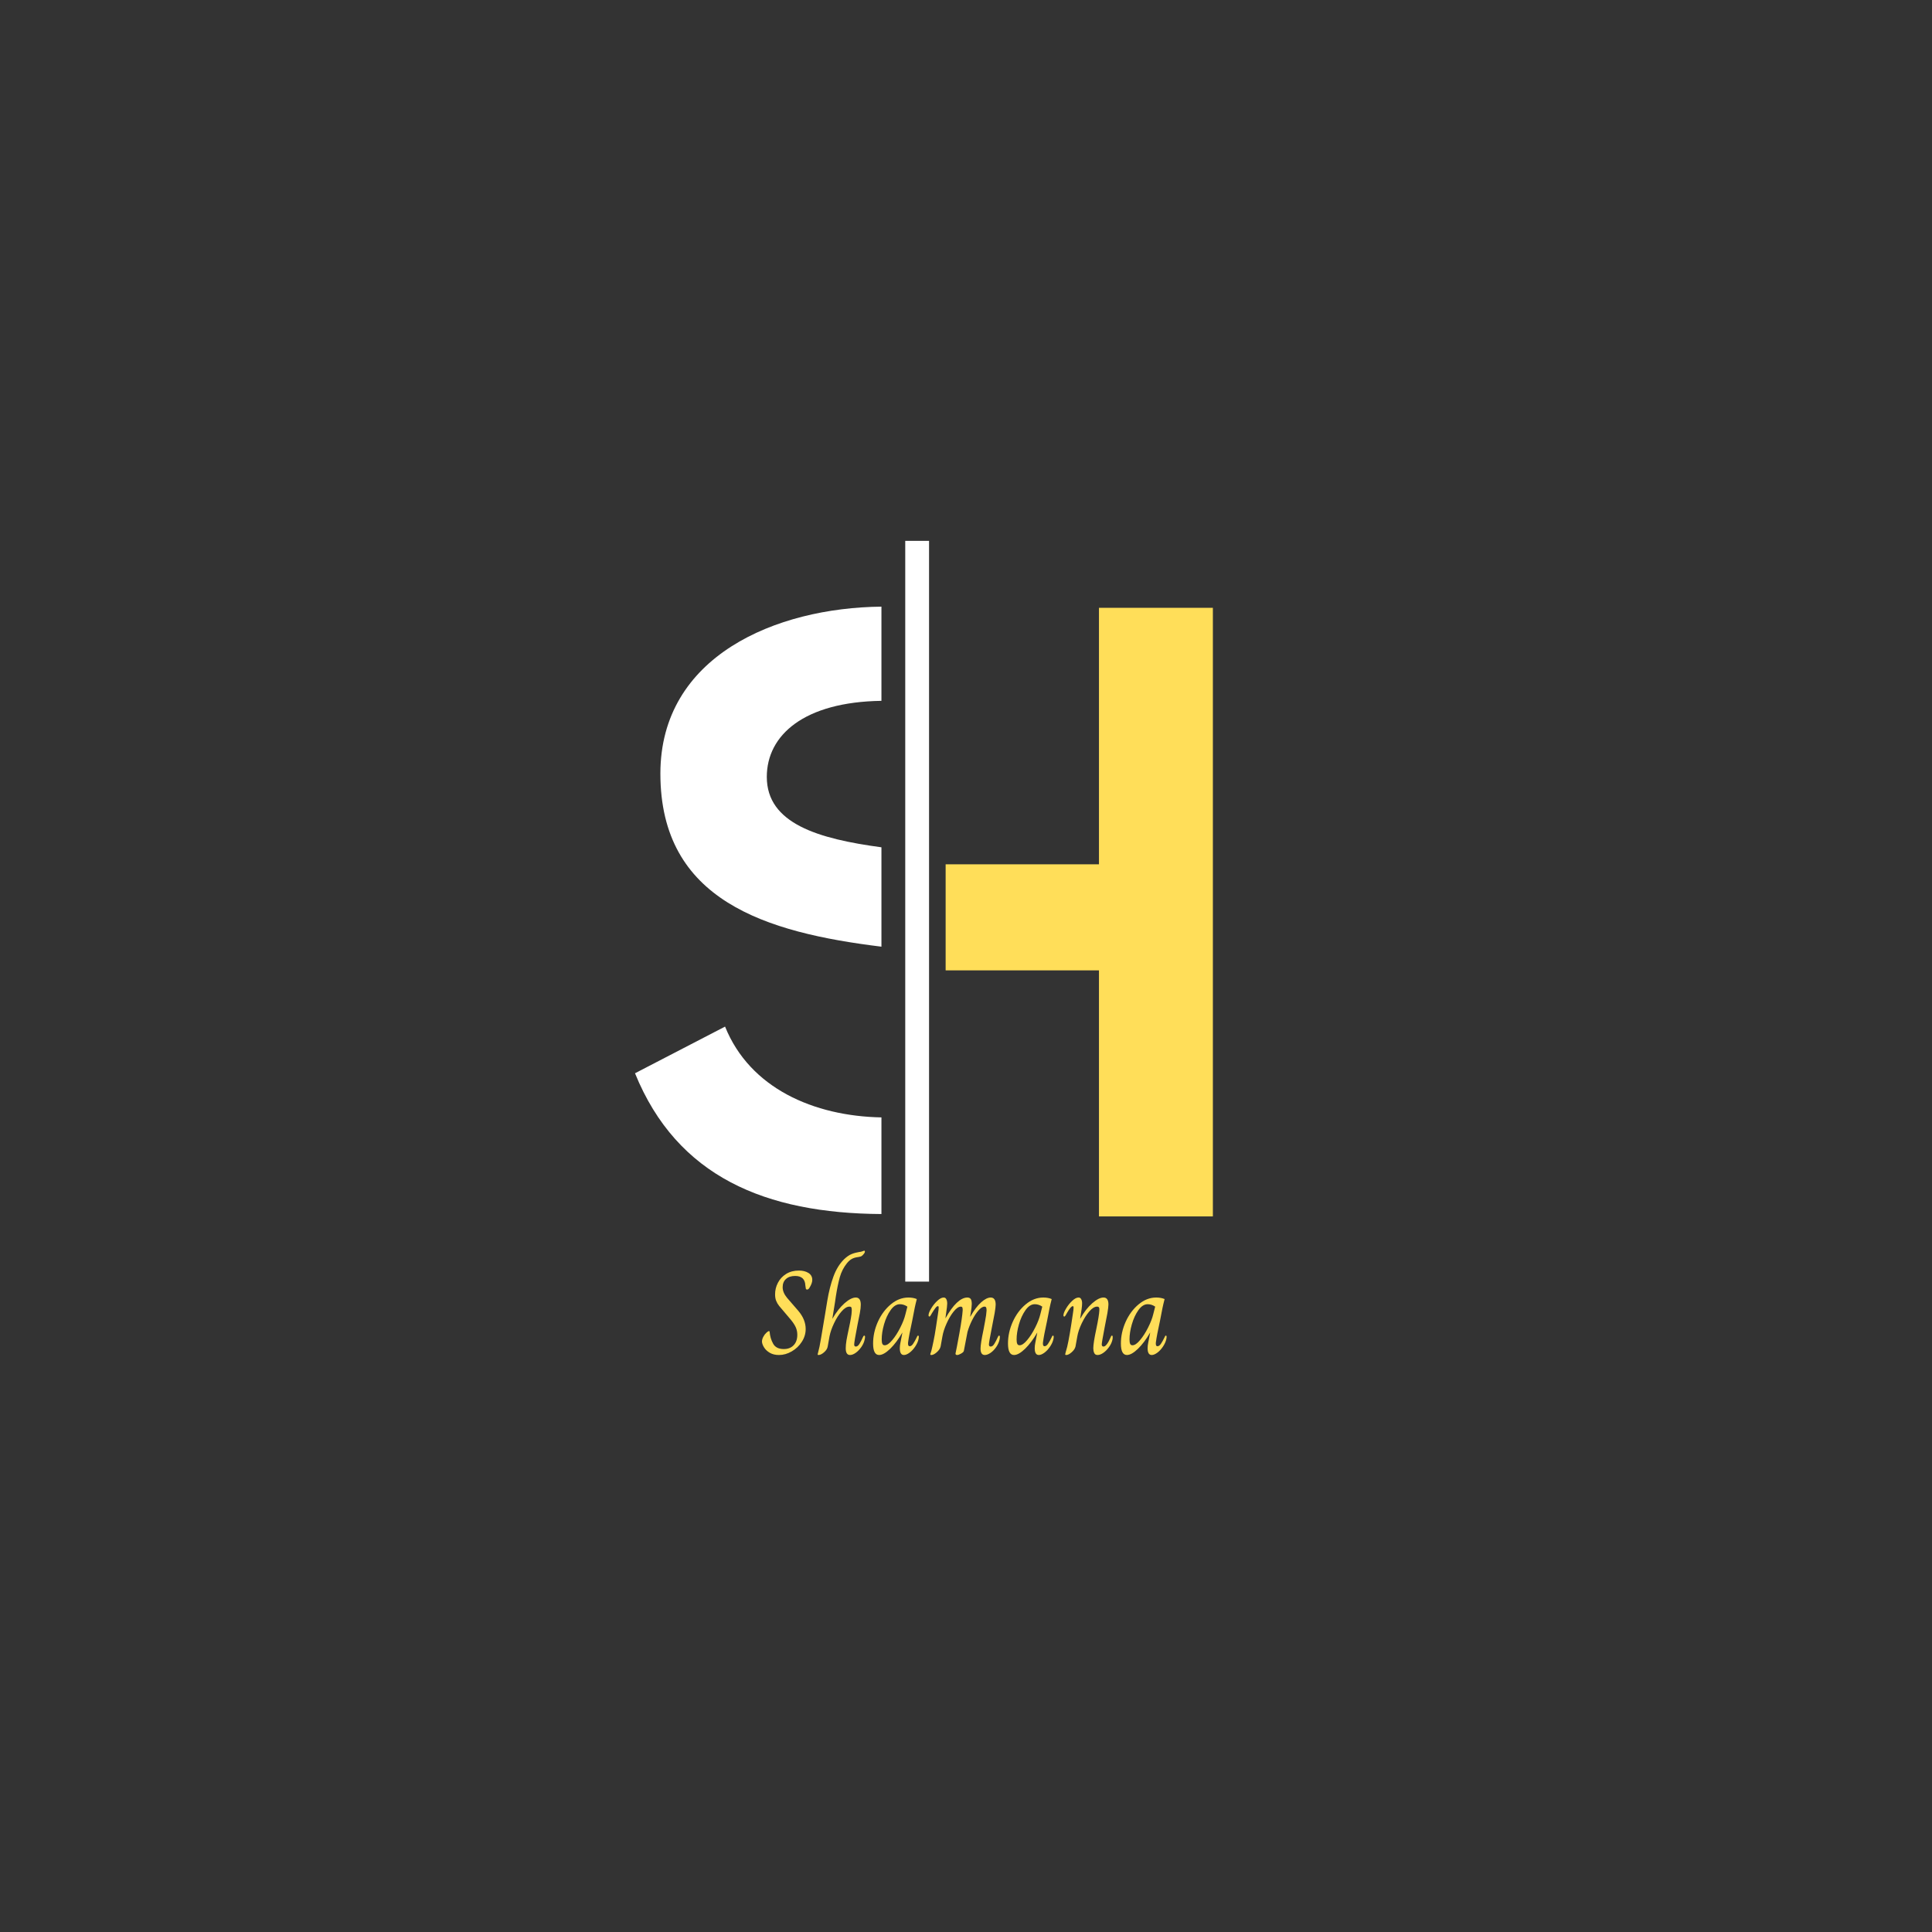 <svg xmlns="http://www.w3.org/2000/svg" xmlns:xlink="http://www.w3.org/1999/xlink" width="500" viewBox="0 0 375 375" height="500" preserveAspectRatio="xMidYMid meet"><rect x="0" y="0" width="375" height="375" fill="#333333" stroke="none"/><defs><g></g><clipPath id="2c88579279"><path d="M 123.254 199 L 172 199 L 172 236 L 123.254 236 Z M 123.254 199 " clip-rule="nonzero"></path></clipPath><clipPath id="702725edfe"><path d="M 175 104.961 L 181 104.961 L 181 248.961 L 175 248.961 Z M 175 104.961 " clip-rule="nonzero"></path></clipPath><clipPath id="7e66f32651"><path d="M 183 117 L 235.754 117 L 235.754 237 L 183 237 Z M 183 117 " clip-rule="nonzero"></path></clipPath></defs><path fill="#ffffff" d="M 171.086 183.75 L 171.086 164.461 C 158.859 162.816 148.836 159.871 148.836 150.797 C 148.836 142.68 156.059 136.25 171.086 136.031 L 171.086 117.75 C 150.629 117.953 128.18 127.34 128.18 150.16 C 128.18 174.82 148.672 181 171.086 183.75 Z M 171.086 183.75 " fill-opacity="1" fill-rule="nonzero"></path><g clip-path="url(#2c88579279)"><path fill="#ffffff" d="M 171.086 216.887 C 157.934 216.641 145.543 211.211 140.734 199.262 L 123.254 208.32 C 131.441 228.465 148.676 235.512 171.086 235.645 Z M 171.086 216.887 " fill-opacity="1" fill-rule="nonzero"></path></g><g clip-path="url(#702725edfe)"><path fill="#ffffff" d="M 175.707 104.984 L 180.328 104.984 L 180.328 248.762 L 175.707 248.762 Z M 175.707 104.984 " fill-opacity="1" fill-rule="nonzero"></path></g><g clip-path="url(#7e66f32651)"><path fill="#ffde59" d="M 213.309 117.977 L 213.309 167.762 L 183.547 167.762 L 183.547 188.348 L 213.309 188.348 L 213.309 236.105 L 235.418 236.105 L 235.418 117.977 Z M 213.309 117.977 " fill-opacity="1" fill-rule="nonzero"></path></g><g fill="#ffde59" fill-opacity="1"><g transform="translate(147.616, 262.771)"><g><path d="M 3.578 0.234 C 2.891 0.234 2.301 0.094 1.812 -0.188 C 1.32 -0.477 0.953 -0.82 0.703 -1.219 C 0.453 -1.613 0.312 -1.988 0.281 -2.344 C 0.281 -2.645 0.363 -2.957 0.531 -3.281 C 0.695 -3.602 0.895 -3.867 1.125 -4.078 C 1.352 -4.297 1.531 -4.406 1.656 -4.406 C 1.727 -4.406 1.766 -4.359 1.766 -4.266 C 1.836 -3.422 2.066 -2.648 2.453 -1.953 C 2.836 -1.266 3.523 -0.922 4.516 -0.922 C 5.316 -0.922 5.953 -1.164 6.422 -1.656 C 6.898 -2.145 7.141 -2.828 7.141 -3.703 C 7.141 -4.211 7.039 -4.691 6.844 -5.141 C 6.645 -5.586 6.316 -6.086 5.859 -6.641 L 3.609 -9.297 C 3.359 -9.617 3.164 -9.953 3.031 -10.297 C 2.895 -10.641 2.828 -11.055 2.828 -11.547 C 2.828 -12.336 3.008 -13.082 3.375 -13.781 C 3.738 -14.488 4.27 -15.062 4.969 -15.5 C 5.676 -15.938 6.5 -16.156 7.438 -16.156 C 8.195 -16.156 8.82 -16 9.312 -15.688 C 9.801 -15.375 10.047 -14.926 10.047 -14.344 C 10.047 -13.906 9.863 -13.395 9.5 -12.812 C 9.363 -12.582 9.211 -12.469 9.047 -12.469 C 8.922 -12.469 8.836 -12.523 8.797 -12.641 C 8.766 -12.754 8.734 -12.961 8.703 -13.266 C 8.648 -14.492 7.988 -15.109 6.719 -15.109 C 5.957 -15.109 5.363 -14.91 4.938 -14.516 C 4.508 -14.129 4.297 -13.598 4.297 -12.922 C 4.297 -12.242 4.578 -11.562 5.141 -10.875 L 7.344 -8.328 C 8.289 -7.211 8.766 -6.039 8.766 -4.812 C 8.766 -3.926 8.516 -3.098 8.016 -2.328 C 7.523 -1.555 6.875 -0.938 6.062 -0.469 C 5.258 0 4.43 0.234 3.578 0.234 Z M 3.578 0.234 "></path></g></g></g><g fill="#ffde59" fill-opacity="1"><g transform="translate(158.126, 262.771)"><g><path d="M 0.734 0.234 C 0.629 0.234 0.578 0.191 0.578 0.109 C 0.586 0.023 0.633 -0.164 0.719 -0.469 C 0.801 -0.77 0.875 -1.07 0.938 -1.375 C 1.031 -1.789 1.344 -3.602 1.875 -6.812 C 1.852 -6.645 2.047 -7.812 2.453 -10.312 C 2.742 -12.051 3.141 -13.609 3.641 -14.984 C 4.141 -16.359 4.832 -17.484 5.719 -18.359 C 6.219 -18.836 6.703 -19.172 7.172 -19.359 C 7.641 -19.547 8.141 -19.68 8.672 -19.766 C 8.859 -19.773 9.051 -19.816 9.25 -19.891 C 9.445 -19.973 9.562 -20.016 9.594 -20.016 C 9.695 -20.016 9.75 -19.953 9.75 -19.828 C 9.75 -19.66 9.613 -19.441 9.344 -19.172 C 9.207 -19.023 9.078 -18.93 8.953 -18.891 C 8.828 -18.848 8.695 -18.816 8.562 -18.797 C 8.438 -18.785 8.336 -18.77 8.266 -18.75 C 7.836 -18.688 7.473 -18.566 7.172 -18.391 C 6.867 -18.223 6.562 -17.945 6.25 -17.562 C 5.633 -16.789 5.18 -15.906 4.891 -14.906 C 4.609 -13.906 4.348 -12.645 4.109 -11.125 C 4.047 -10.633 3.992 -10.273 3.953 -10.047 L 3.438 -6.844 L 3.469 -6.844 C 4.188 -8.082 4.961 -9.07 5.797 -9.812 C 6.641 -10.551 7.367 -10.922 7.984 -10.922 C 8.629 -10.922 8.953 -10.457 8.953 -9.531 C 8.953 -9.102 8.891 -8.551 8.766 -7.875 C 8.473 -6.414 8.328 -5.688 8.328 -5.688 C 7.891 -3.438 7.672 -2.145 7.672 -1.812 C 7.672 -1.539 7.773 -1.406 7.984 -1.406 C 8.242 -1.406 8.477 -1.578 8.688 -1.922 C 8.906 -2.266 9.141 -2.719 9.391 -3.281 C 9.398 -3.301 9.426 -3.348 9.469 -3.422 C 9.508 -3.492 9.562 -3.531 9.625 -3.531 C 9.727 -3.531 9.781 -3.441 9.781 -3.266 L 9.734 -2.891 C 9.629 -2.336 9.41 -1.82 9.078 -1.344 C 8.742 -0.863 8.375 -0.477 7.969 -0.188 C 7.57 0.094 7.203 0.234 6.859 0.234 C 6.305 0.234 6.031 -0.203 6.031 -1.078 C 6.031 -1.504 6.078 -2.008 6.172 -2.594 C 6.273 -3.176 6.422 -3.906 6.609 -4.781 C 6.797 -5.645 6.938 -6.352 7.031 -6.906 C 7.133 -7.457 7.191 -7.957 7.203 -8.406 C 7.203 -8.695 7.176 -8.895 7.125 -9 C 7.082 -9.102 6.957 -9.156 6.75 -9.156 C 6.27 -9.156 5.758 -8.844 5.219 -8.219 C 4.676 -7.602 4.191 -6.844 3.766 -5.938 C 3.336 -5.039 3.047 -4.203 2.891 -3.422 L 2.531 -1.422 C 2.469 -1.023 2.234 -0.648 1.828 -0.297 C 1.43 0.055 1.066 0.234 0.734 0.234 Z M 0.734 0.234 "></path></g></g></g><g fill="#ffde59" fill-opacity="1"><g transform="translate(168.842, 262.771)"><g><path d="M 1.797 0.234 C 1.016 0.234 0.625 -0.508 0.625 -2 C 0.625 -3.414 0.93 -4.816 1.547 -6.203 C 2.172 -7.586 3.008 -8.719 4.062 -9.594 C 5.113 -10.477 6.254 -10.922 7.484 -10.922 C 8.109 -10.922 8.648 -10.82 9.109 -10.625 C 8.91 -9.844 8.773 -9.27 8.703 -8.906 L 8.219 -6.422 C 7.789 -4.461 7.531 -3.109 7.438 -2.359 C 7.414 -2.254 7.406 -2.125 7.406 -1.969 C 7.406 -1.633 7.508 -1.469 7.719 -1.469 C 7.957 -1.469 8.18 -1.625 8.391 -1.938 C 8.609 -2.25 8.859 -2.695 9.141 -3.281 C 9.148 -3.301 9.172 -3.348 9.203 -3.422 C 9.242 -3.492 9.297 -3.531 9.359 -3.531 C 9.453 -3.531 9.5 -3.441 9.5 -3.266 L 9.453 -2.891 C 9.348 -2.391 9.129 -1.895 8.797 -1.406 C 8.473 -0.914 8.109 -0.52 7.703 -0.219 C 7.297 0.082 6.93 0.234 6.609 0.234 C 6.078 0.234 5.812 -0.203 5.812 -1.078 C 5.812 -1.41 5.848 -1.754 5.922 -2.109 L 6.312 -4.109 L 6.297 -4.109 C 5.555 -2.828 4.77 -1.781 3.938 -0.969 C 3.102 -0.164 2.391 0.234 1.797 0.234 Z M 2.875 -1.656 C 3.301 -1.656 3.789 -1.988 4.344 -2.656 C 4.906 -3.32 5.426 -4.133 5.906 -5.094 C 6.395 -6.062 6.727 -6.926 6.906 -7.688 L 7.281 -9.156 C 6.82 -9.469 6.336 -9.625 5.828 -9.625 C 5.172 -9.625 4.57 -9.242 4.031 -8.484 C 3.488 -7.723 3.062 -6.801 2.75 -5.719 C 2.445 -4.645 2.297 -3.672 2.297 -2.797 C 2.297 -2.41 2.336 -2.125 2.422 -1.938 C 2.504 -1.75 2.656 -1.656 2.875 -1.656 Z M 2.875 -1.656 "></path></g></g></g><g fill="#ffde59" fill-opacity="1"><g transform="translate(179.26, 262.771)"><g><path d="M 1.516 0.234 C 1.379 0.234 1.312 0.188 1.312 0.094 C 1.312 0.039 1.344 -0.066 1.406 -0.234 C 1.477 -0.41 1.578 -0.789 1.703 -1.375 C 1.867 -2.094 2.023 -2.863 2.172 -3.688 C 2.316 -4.52 2.523 -5.867 2.797 -7.734 C 2.891 -8.316 2.938 -8.723 2.938 -8.953 C 2.938 -9.148 2.891 -9.25 2.797 -9.25 C 2.648 -9.25 2.484 -9.125 2.297 -8.875 C 2.109 -8.633 1.883 -8.301 1.625 -7.875 C 1.551 -7.738 1.484 -7.617 1.422 -7.516 C 1.359 -7.422 1.305 -7.348 1.266 -7.297 C 1.234 -7.254 1.191 -7.234 1.141 -7.234 C 1.023 -7.234 0.969 -7.316 0.969 -7.484 C 0.969 -7.785 1.133 -8.219 1.469 -8.781 C 1.801 -9.344 2.195 -9.836 2.656 -10.266 C 3.113 -10.703 3.531 -10.922 3.906 -10.922 C 4.145 -10.922 4.316 -10.812 4.422 -10.594 C 4.535 -10.375 4.594 -10.094 4.594 -9.75 C 4.594 -9.426 4.516 -8.75 4.359 -7.719 L 4.25 -6.906 L 4.266 -6.906 C 5.016 -8.238 5.742 -9.238 6.453 -9.906 C 7.172 -10.582 7.852 -10.922 8.5 -10.922 C 8.801 -10.922 9.02 -10.828 9.156 -10.641 C 9.289 -10.453 9.359 -10.133 9.359 -9.688 C 9.359 -9.258 9.289 -8.656 9.156 -7.875 L 9.047 -7.234 L 9.094 -7.234 C 9.781 -8.441 10.473 -9.359 11.172 -9.984 C 11.867 -10.609 12.488 -10.922 13.031 -10.922 C 13.676 -10.922 14 -10.461 14 -9.547 C 14 -9.223 13.93 -8.664 13.797 -7.875 L 13.266 -5.125 C 12.879 -3.176 12.688 -2.07 12.688 -1.812 C 12.688 -1.539 12.801 -1.406 13.031 -1.406 C 13.289 -1.406 13.523 -1.578 13.734 -1.922 C 13.953 -2.266 14.188 -2.719 14.438 -3.281 C 14.5 -3.445 14.578 -3.531 14.672 -3.531 C 14.766 -3.531 14.812 -3.441 14.812 -3.266 C 14.812 -3.117 14.801 -2.992 14.781 -2.891 C 14.676 -2.336 14.457 -1.82 14.125 -1.344 C 13.801 -0.863 13.43 -0.477 13.016 -0.188 C 12.598 0.094 12.223 0.234 11.891 0.234 C 11.336 0.234 11.062 -0.18 11.062 -1.016 C 11.062 -1.641 11.254 -2.863 11.641 -4.688 C 11.68 -4.914 11.781 -5.445 11.938 -6.281 C 12.102 -7.125 12.203 -7.832 12.234 -8.406 C 12.234 -8.664 12.207 -8.852 12.156 -8.969 C 12.113 -9.094 12.004 -9.156 11.828 -9.156 C 11.473 -9.156 11.078 -8.898 10.641 -8.391 C 10.203 -7.891 9.789 -7.254 9.406 -6.484 C 9.031 -5.723 8.738 -4.977 8.531 -4.25 L 7.828 -0.594 C 7.805 -0.414 7.629 -0.234 7.297 -0.047 C 6.973 0.141 6.711 0.234 6.516 0.234 C 6.305 0.234 6.203 0.141 6.203 -0.047 C 6.336 -0.641 6.586 -1.941 6.953 -3.953 C 7.316 -5.973 7.531 -7.457 7.594 -8.406 L 7.594 -8.625 C 7.594 -8.801 7.566 -8.93 7.516 -9.016 C 7.473 -9.109 7.379 -9.156 7.234 -9.156 C 6.816 -9.156 6.352 -8.836 5.844 -8.203 C 5.332 -7.566 4.875 -6.789 4.469 -5.875 C 4.062 -4.969 3.797 -4.148 3.672 -3.422 L 3.312 -1.422 C 3.219 -1.023 2.969 -0.648 2.562 -0.297 C 2.164 0.055 1.816 0.234 1.516 0.234 Z M 1.516 0.234 "></path></g></g></g><g fill="#ffde59" fill-opacity="1"><g transform="translate(195.025, 262.771)"><g><path d="M 1.797 0.234 C 1.016 0.234 0.625 -0.508 0.625 -2 C 0.625 -3.414 0.93 -4.816 1.547 -6.203 C 2.172 -7.586 3.008 -8.719 4.062 -9.594 C 5.113 -10.477 6.254 -10.922 7.484 -10.922 C 8.109 -10.922 8.648 -10.82 9.109 -10.625 C 8.91 -9.844 8.773 -9.27 8.703 -8.906 L 8.219 -6.422 C 7.789 -4.461 7.531 -3.109 7.438 -2.359 C 7.414 -2.254 7.406 -2.125 7.406 -1.969 C 7.406 -1.633 7.508 -1.469 7.719 -1.469 C 7.957 -1.469 8.18 -1.625 8.391 -1.938 C 8.609 -2.25 8.859 -2.695 9.141 -3.281 C 9.148 -3.301 9.172 -3.348 9.203 -3.422 C 9.242 -3.492 9.297 -3.531 9.359 -3.531 C 9.453 -3.531 9.5 -3.441 9.5 -3.266 L 9.453 -2.891 C 9.348 -2.391 9.129 -1.895 8.797 -1.406 C 8.473 -0.914 8.109 -0.52 7.703 -0.219 C 7.297 0.082 6.93 0.234 6.609 0.234 C 6.078 0.234 5.812 -0.203 5.812 -1.078 C 5.812 -1.41 5.848 -1.754 5.922 -2.109 L 6.312 -4.109 L 6.297 -4.109 C 5.555 -2.828 4.77 -1.781 3.938 -0.969 C 3.102 -0.164 2.391 0.234 1.797 0.234 Z M 2.875 -1.656 C 3.301 -1.656 3.789 -1.988 4.344 -2.656 C 4.906 -3.32 5.426 -4.133 5.906 -5.094 C 6.395 -6.062 6.727 -6.926 6.906 -7.688 L 7.281 -9.156 C 6.82 -9.469 6.336 -9.625 5.828 -9.625 C 5.172 -9.625 4.57 -9.242 4.031 -8.484 C 3.488 -7.723 3.062 -6.801 2.75 -5.719 C 2.445 -4.645 2.297 -3.672 2.297 -2.797 C 2.297 -2.41 2.336 -2.125 2.422 -1.938 C 2.504 -1.75 2.656 -1.656 2.875 -1.656 Z M 2.875 -1.656 "></path></g></g></g><g fill="#ffde59" fill-opacity="1"><g transform="translate(205.443, 262.771)"><g><path d="M 1.516 0.234 C 1.379 0.234 1.312 0.188 1.312 0.094 C 1.312 0.031 1.344 -0.102 1.406 -0.312 C 1.477 -0.52 1.578 -0.875 1.703 -1.375 C 2.004 -2.645 2.367 -4.766 2.797 -7.734 C 2.891 -8.316 2.938 -8.723 2.938 -8.953 C 2.938 -9.148 2.891 -9.25 2.797 -9.25 C 2.535 -9.25 2.145 -8.789 1.625 -7.875 C 1.551 -7.738 1.484 -7.617 1.422 -7.516 C 1.359 -7.422 1.305 -7.348 1.266 -7.297 C 1.234 -7.254 1.191 -7.234 1.141 -7.234 C 1.023 -7.234 0.969 -7.305 0.969 -7.453 C 0.969 -7.766 1.133 -8.203 1.469 -8.766 C 1.801 -9.336 2.195 -9.836 2.656 -10.266 C 3.113 -10.703 3.531 -10.922 3.906 -10.922 C 4.145 -10.922 4.316 -10.812 4.422 -10.594 C 4.535 -10.383 4.594 -10.117 4.594 -9.797 C 4.594 -9.297 4.469 -8.312 4.219 -6.844 L 4.25 -6.844 C 4.945 -8.082 5.719 -9.07 6.562 -9.812 C 7.406 -10.551 8.133 -10.922 8.75 -10.922 C 9.383 -10.922 9.703 -10.473 9.703 -9.578 C 9.703 -9.234 9.633 -8.664 9.5 -7.875 L 8.969 -5.125 C 8.594 -3.176 8.406 -2.07 8.406 -1.812 C 8.406 -1.707 8.43 -1.613 8.484 -1.531 C 8.535 -1.445 8.625 -1.406 8.75 -1.406 C 9.156 -1.406 9.629 -2.031 10.172 -3.281 C 10.211 -3.445 10.285 -3.531 10.391 -3.531 C 10.484 -3.531 10.531 -3.441 10.531 -3.266 C 10.531 -3.117 10.523 -2.992 10.516 -2.891 C 10.41 -2.336 10.188 -1.82 9.844 -1.344 C 9.508 -0.863 9.133 -0.477 8.719 -0.188 C 8.312 0.094 7.938 0.234 7.594 0.234 C 7.27 0.234 7.051 0.098 6.938 -0.172 C 6.82 -0.441 6.766 -0.738 6.766 -1.062 C 6.766 -1.75 6.957 -2.988 7.344 -4.781 C 7.707 -6.52 7.906 -7.727 7.938 -8.406 C 7.957 -8.676 7.938 -8.867 7.875 -8.984 C 7.82 -9.098 7.695 -9.156 7.5 -9.156 C 7.031 -9.156 6.523 -8.844 5.984 -8.219 C 5.441 -7.594 4.953 -6.82 4.516 -5.906 C 4.086 -5 3.805 -4.172 3.672 -3.422 L 3.312 -1.422 C 3.219 -1.023 2.969 -0.648 2.562 -0.297 C 2.164 0.055 1.816 0.234 1.516 0.234 Z M 1.516 0.234 "></path></g></g></g><g fill="#ffde59" fill-opacity="1"><g transform="translate(216.939, 262.771)"><g><path d="M 1.797 0.234 C 1.016 0.234 0.625 -0.508 0.625 -2 C 0.625 -3.414 0.93 -4.816 1.547 -6.203 C 2.172 -7.586 3.008 -8.719 4.062 -9.594 C 5.113 -10.477 6.254 -10.922 7.484 -10.922 C 8.109 -10.922 8.648 -10.82 9.109 -10.625 C 8.91 -9.844 8.773 -9.27 8.703 -8.906 L 8.219 -6.422 C 7.789 -4.461 7.531 -3.109 7.438 -2.359 C 7.414 -2.254 7.406 -2.125 7.406 -1.969 C 7.406 -1.633 7.508 -1.469 7.719 -1.469 C 7.957 -1.469 8.18 -1.625 8.391 -1.938 C 8.609 -2.25 8.859 -2.695 9.141 -3.281 C 9.148 -3.301 9.172 -3.348 9.203 -3.422 C 9.242 -3.492 9.297 -3.531 9.359 -3.531 C 9.453 -3.531 9.5 -3.441 9.5 -3.266 L 9.453 -2.891 C 9.348 -2.391 9.129 -1.895 8.797 -1.406 C 8.473 -0.914 8.109 -0.52 7.703 -0.219 C 7.297 0.082 6.93 0.234 6.609 0.234 C 6.078 0.234 5.812 -0.203 5.812 -1.078 C 5.812 -1.41 5.848 -1.754 5.922 -2.109 L 6.312 -4.109 L 6.297 -4.109 C 5.555 -2.828 4.77 -1.781 3.938 -0.969 C 3.102 -0.164 2.391 0.234 1.797 0.234 Z M 2.875 -1.656 C 3.301 -1.656 3.789 -1.988 4.344 -2.656 C 4.906 -3.32 5.426 -4.133 5.906 -5.094 C 6.395 -6.062 6.727 -6.926 6.906 -7.688 L 7.281 -9.156 C 6.82 -9.469 6.336 -9.625 5.828 -9.625 C 5.172 -9.625 4.57 -9.242 4.031 -8.484 C 3.488 -7.723 3.062 -6.801 2.75 -5.719 C 2.445 -4.645 2.297 -3.672 2.297 -2.797 C 2.297 -2.41 2.336 -2.125 2.422 -1.938 C 2.504 -1.75 2.656 -1.656 2.875 -1.656 Z M 2.875 -1.656 "></path></g></g></g></svg>